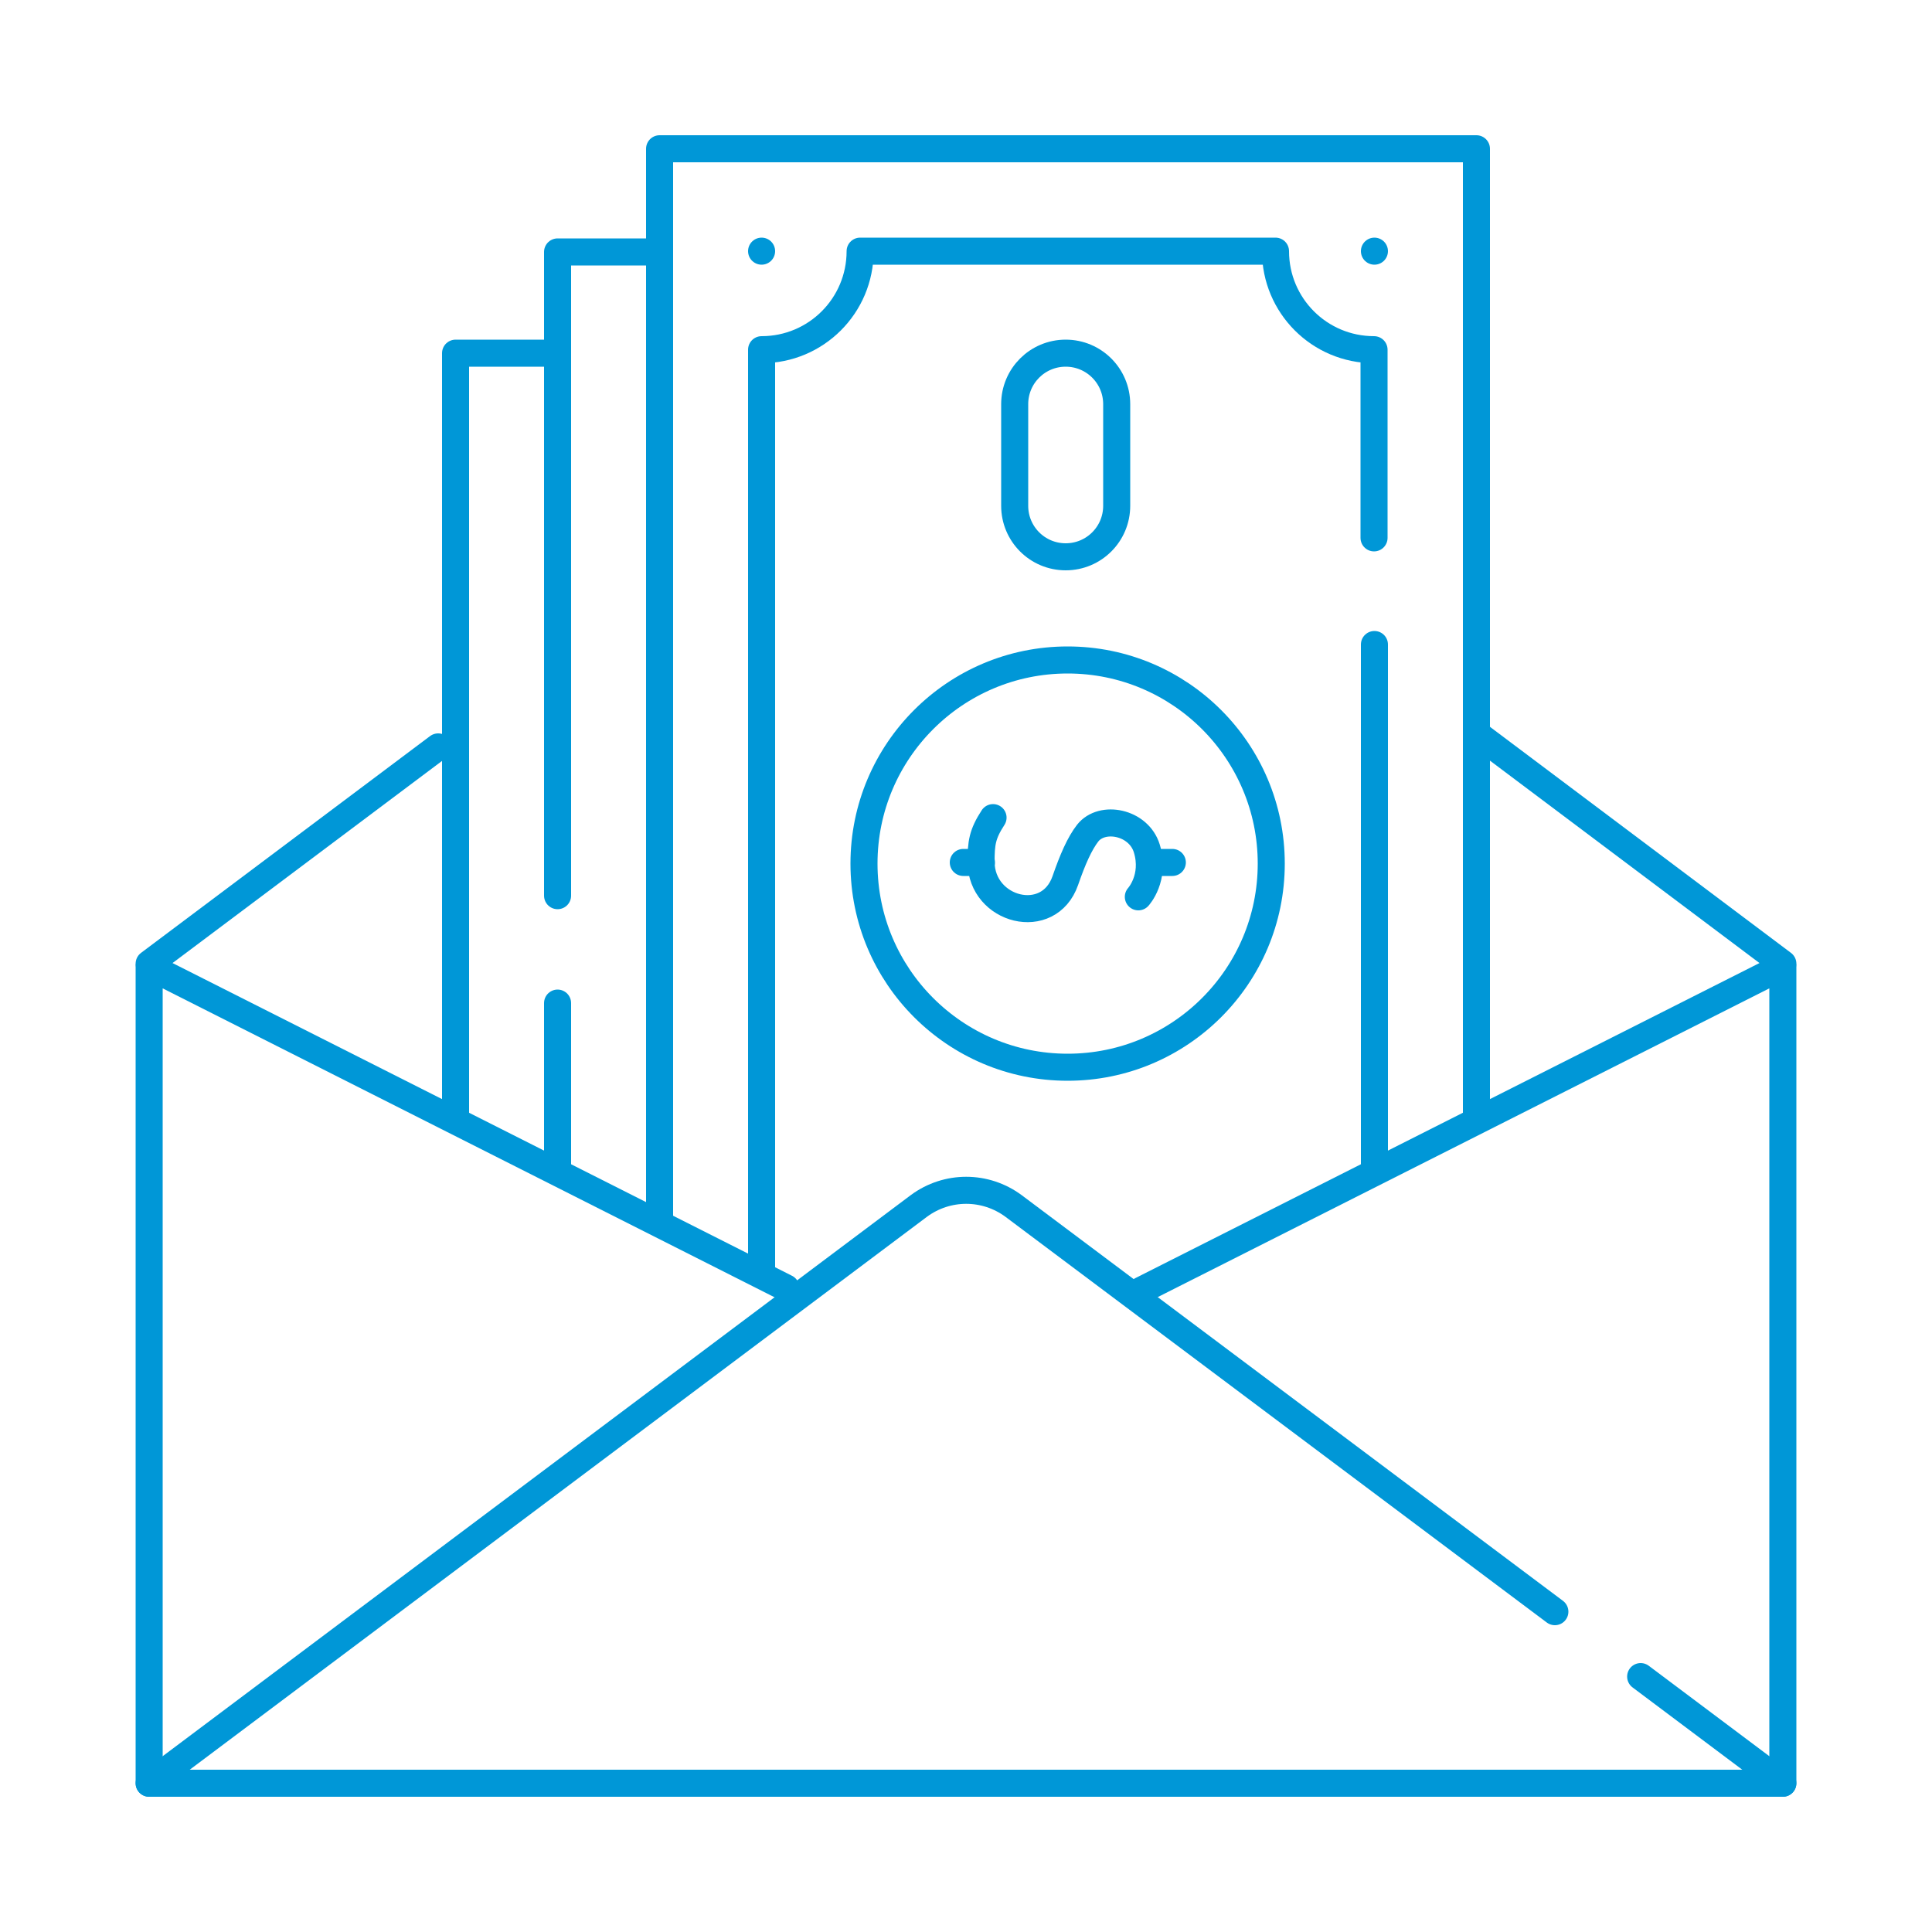 <svg xmlns="http://www.w3.org/2000/svg" id="Capa_1" viewBox="0 0 500 500"><defs><style>      .st0 {        fill: none;        stroke: #0097d7;        stroke-linecap: round;        stroke-linejoin: round;        stroke-width: 7px;      }    </style></defs><line class="st0" x1="38.6" y1="249.4" x2="113.4" y2="193.3"></line><line class="st0" x1="383.1" y1="190.6" x2="461.4" y2="249.4"></line><g><polyline class="st0" points="117.9 289.6 117.9 91.4 144.3 91.4"></polyline><polyline class="st0" points="144.3 231.8 144.3 65.2 170.7 65.2"></polyline><line class="st0" x1="144.3" y1="302.9" x2="144.3" y2="259.6"></line><polyline class="st0" points="170.7 316.1 170.7 38.5 382.1 38.5 382.1 289.6"></polyline><line class="st0" x1="355.7" y1="166.8" x2="355.7" y2="302.9"></line><path class="st0" d="M197.1,329.3V90.5c14.1,0,25.5-11.4,25.5-25.5h107.5c0,14.1,11.4,25.5,25.5,25.5v48.7"></path><path class="st0" d="M275.8,144.1h0c-7.3,0-13.2-5.9-13.2-13.2v-26.3c0-7.3,5.9-13.2,13.2-13.2h0c7.3,0,13.2,5.9,13.2,13.2v26.3c0,7.3-5.9,13.2-13.2,13.2Z"></path><line class="st0" x1="355.7" y1="65" x2="355.7" y2="65"></line><line class="st0" x1="197.1" y1="65" x2="197.1" y2="65"></line><circle class="st0" cx="276.3" cy="223.5" r="52.7"></circle><g><path class="st0" d="M294.6,232.1s4.5-4.9,2.2-12.5c-2.1-6.9-11.6-8.7-15.3-4-2.1,2.7-3.9,6.8-5.8,12.3-4.3,12.3-21.7,7.8-21.8-4.8,0-4.9.3-7.2,3.1-11.5"></path><line class="st0" x1="303.4" y1="223.2" x2="298.7" y2="223.2"></line><line class="st0" x1="254" y1="223.2" x2="249.3" y2="223.2"></line></g></g><polyline class="st0" points="38.6 461.5 38.6 250.1 203.4 333.3"></polyline><polyline class="st0" points="461.4 461.5 461.4 250.1 295.4 333.9"></polyline><path class="st0" d="M424.6,433.9l36.8,27.6H38.6l199.2-149.4c7.3-5.4,17.2-5.4,24.5,0l140.1,105"></path></svg>